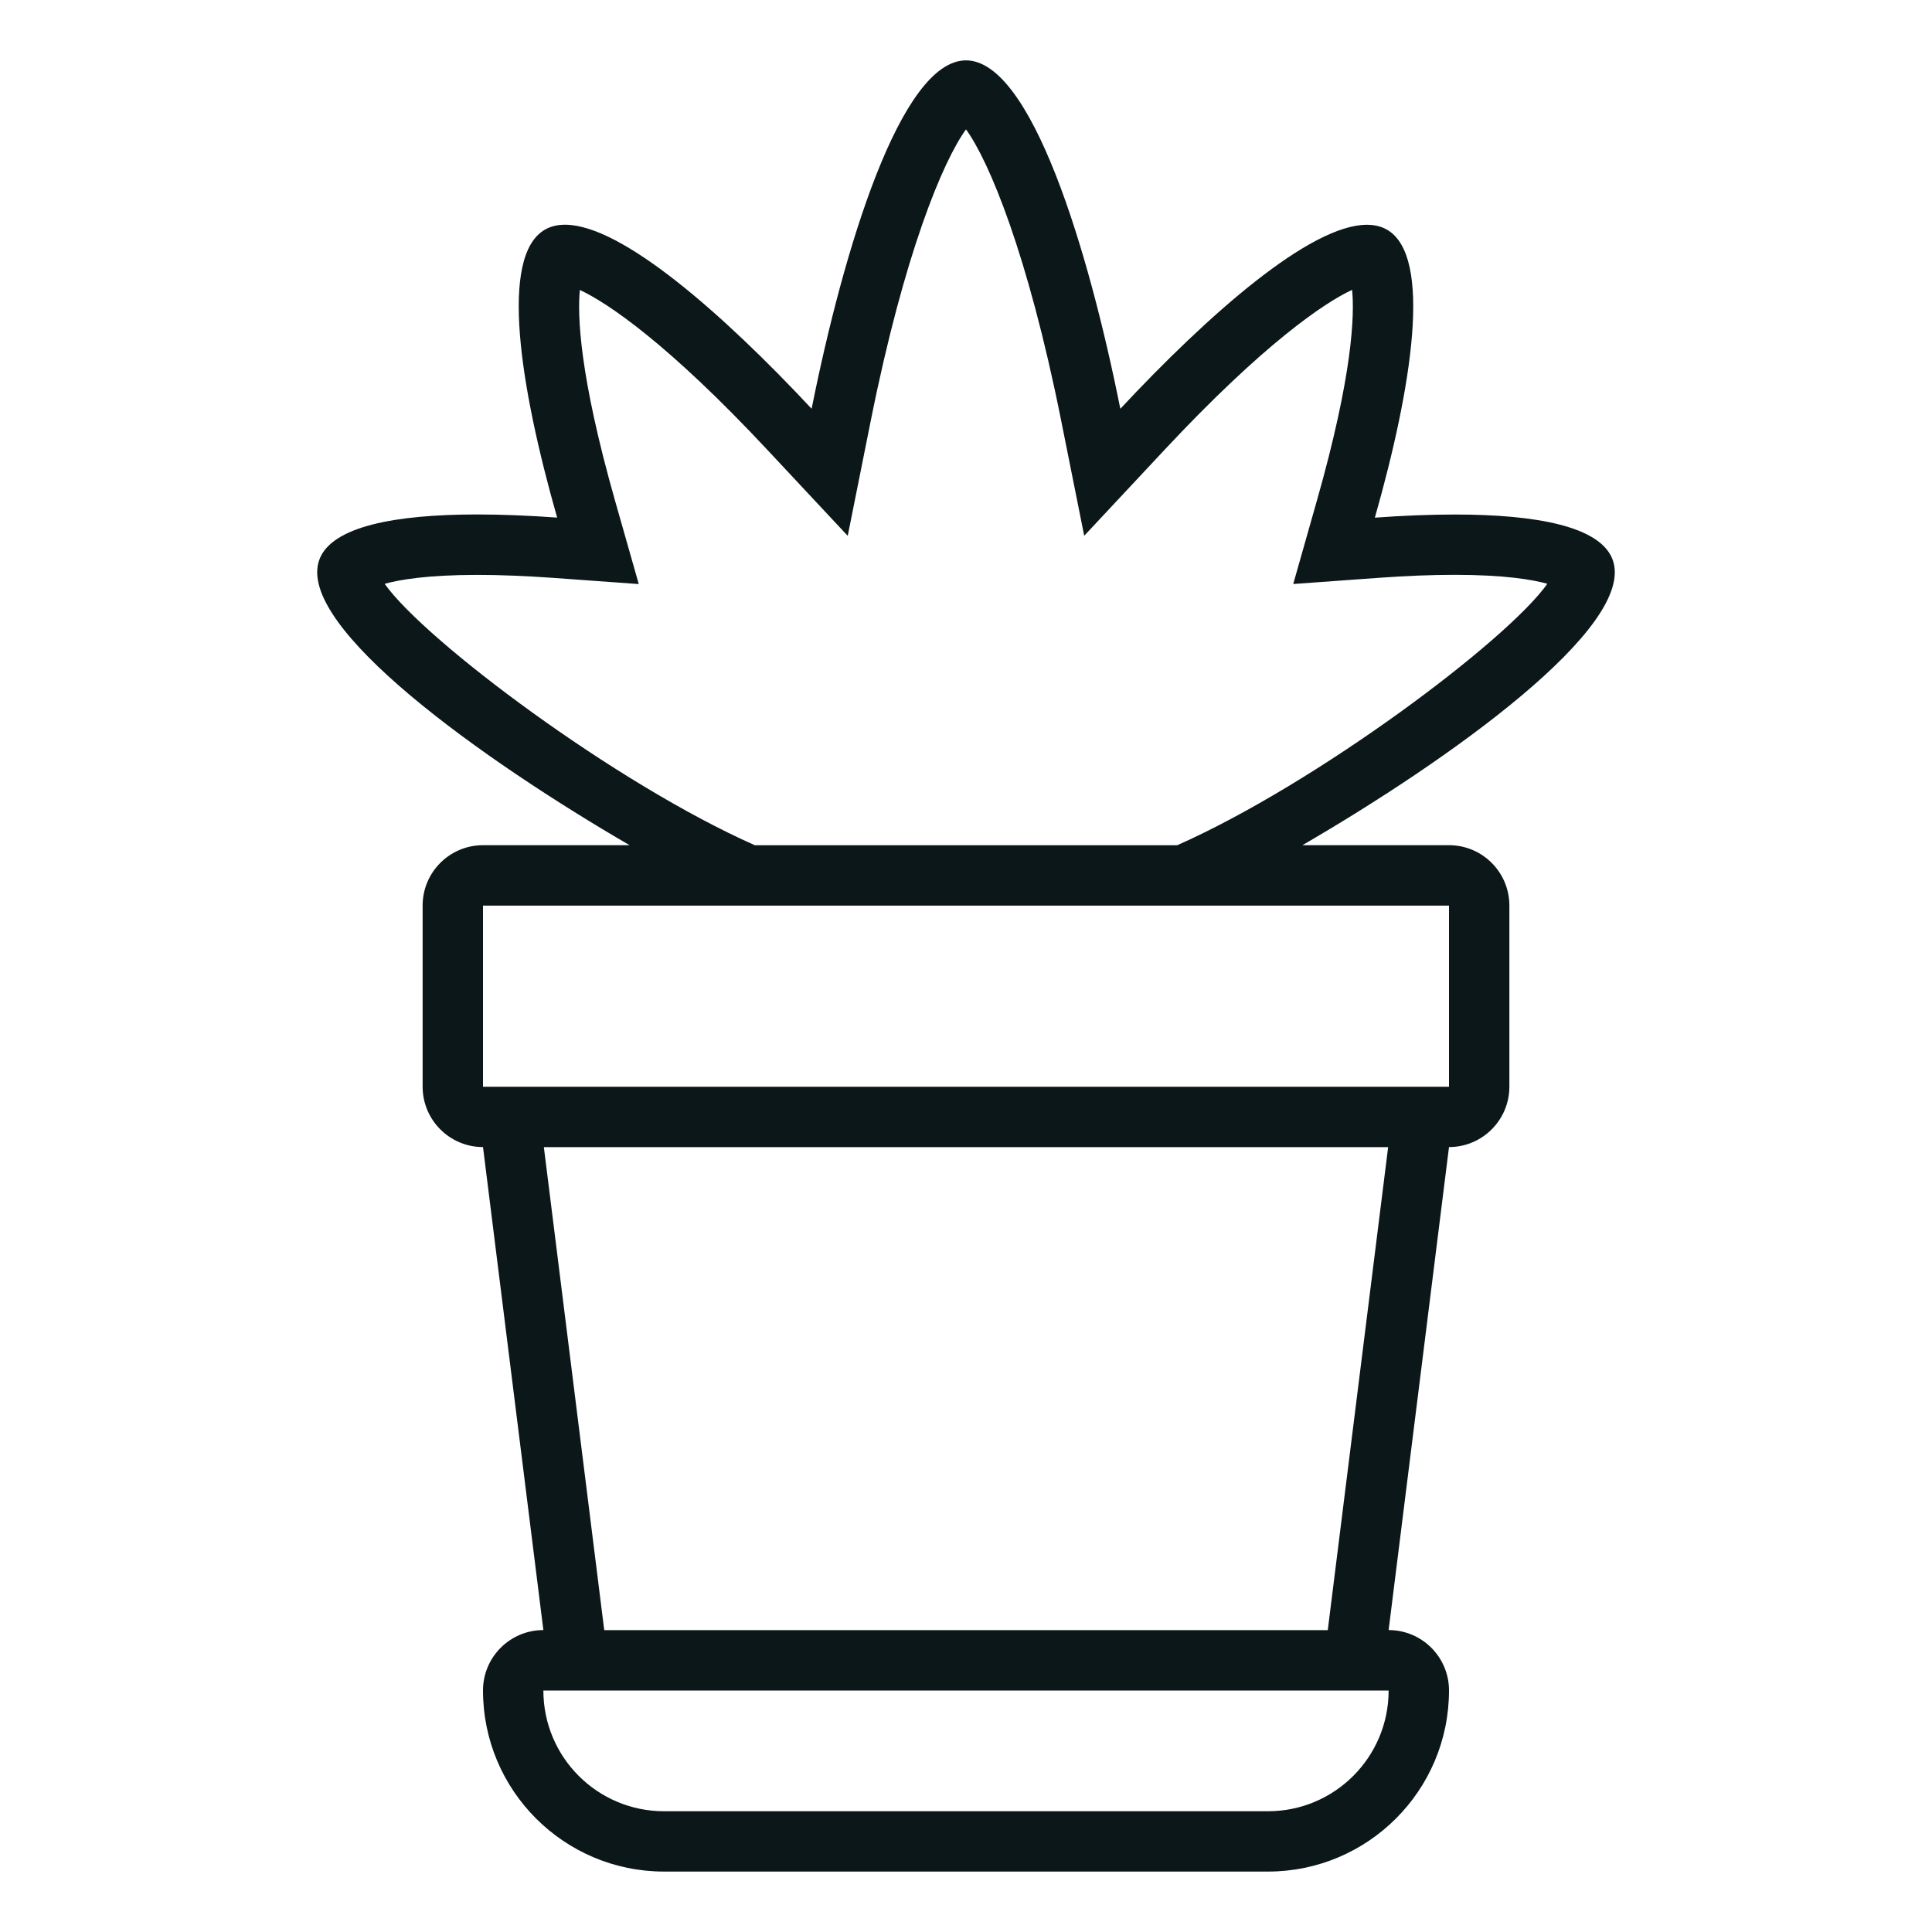 <?xml version="1.0" encoding="utf-8"?><!-- Скачано с сайта svg4.ru / Downloaded from svg4.ru -->
<svg version="1.1" id="Uploaded to svgrepo.com" xmlns="http://www.w3.org/2000/svg" xmlns:xlink="http://www.w3.org/1999/xlink" 
	 width="800px" height="800px" viewBox="0 0 32 32" xml:space="preserve">
<style type="text/css">
	.feather_een{fill:#0B1719;}
</style>
<path class="feather_een" d="M26.711,9.272c-0.201-0.553-1.263-0.75-2.616-0.75c-0.419,0-0.865,0.019-1.323,0.052
	c0.615-2.161,0.96-4.331,0.202-4.769c-0.097-0.056-0.209-0.082-0.334-0.082c-0.939,0-2.619,1.479-4.084,3.048
	C18.029,4.134,17.083,1,16,1s-2.029,3.134-2.557,5.77c-1.466-1.568-3.145-3.048-4.084-3.048c-0.125,0-0.237,0.026-0.334,0.082
	C8.267,4.242,8.613,6.412,9.228,8.573C8.77,8.54,8.323,8.521,7.905,8.521c-1.353,0-2.415,0.197-2.616,0.75
	c-0.403,1.107,2.732,3.33,5.139,4.728H8c-0.552,0-1,0.448-1,1v3c0,0.552,0.448,1,1,1l1,8c-0.552,0-1,0.448-1,1v0
	c0,1.657,1.343,3,3,3h10c1.657,0,3-1.343,3-3v0c0-0.552-0.448-1-1-1l1-8c0.552,0,1-0.448,1-1v-3c0-0.552-0.448-1-1-1h-2.428
	C23.979,12.602,27.114,10.379,26.711,9.272z M21,30H11c-1.105,0-2-0.895-2-2h14C23,29.105,22.105,30,21,30z M21.992,27H10.008l-1-8
	h13.984L21.992,27z M24,18H8v-3h16V18z M19.498,14h-6.995c-2.312-1.025-5.465-3.389-6.132-4.33c0.243-0.068,0.706-0.148,1.534-0.148
	c0.377,0,0.798,0.017,1.251,0.049l1.424,0.103L10.189,8.3c-0.597-2.1-0.625-3.086-0.585-3.497c0.462,0.213,1.471,0.898,3.108,2.65
	l1.329,1.422l0.382-1.909C14.976,4.205,15.617,2.67,16,2.143c0.383,0.527,1.024,2.062,1.576,4.822l0.382,1.909l1.329-1.422
	c1.639-1.754,2.648-2.438,3.108-2.651c0.041,0.41,0.013,1.396-0.585,3.498L21.42,9.673l1.424-0.103
	c0.454-0.033,0.875-0.049,1.251-0.049c0.828,0,1.29,0.08,1.534,0.148C24.963,10.611,21.81,12.975,19.498,14z"/>
</svg>
